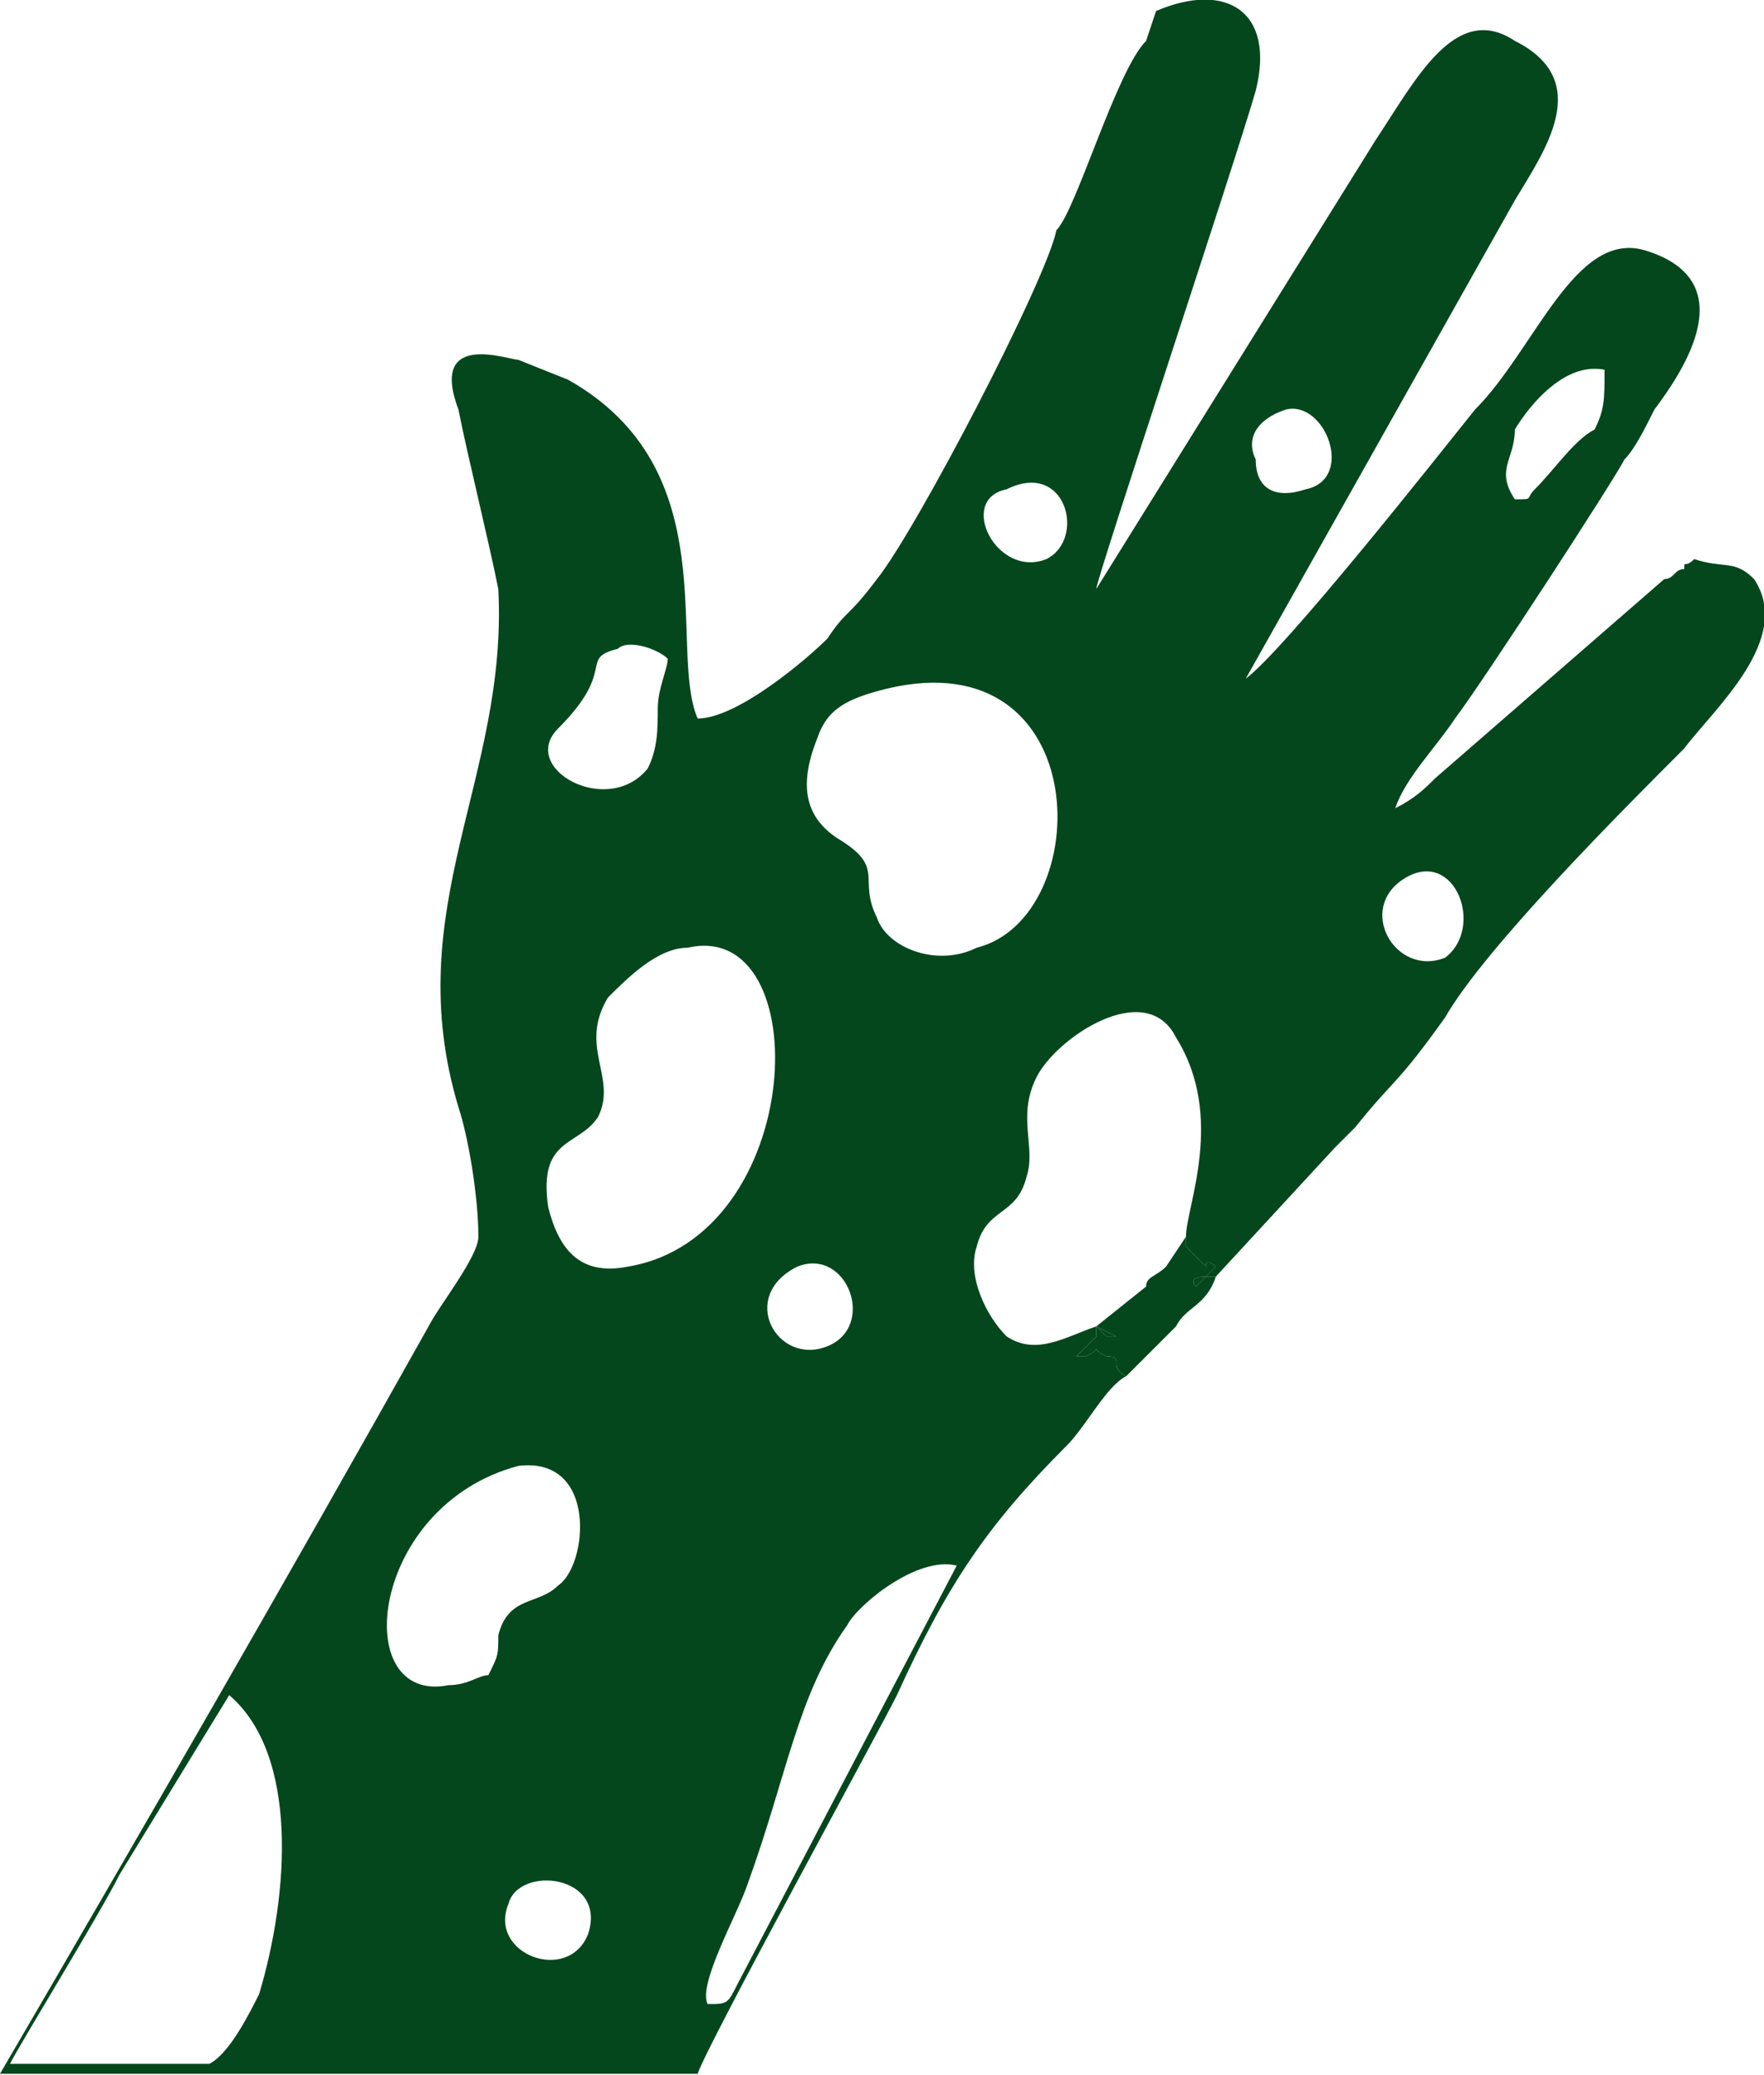 <?xml version="1.0" encoding="UTF-8"?>
<!DOCTYPE svg PUBLIC "-//W3C//DTD SVG 1.1//EN" "http://www.w3.org/Graphics/SVG/1.1/DTD/svg11.dtd">
<!-- Creator: CorelDRAW X7 -->
<svg xmlns="http://www.w3.org/2000/svg" xml:space="preserve" width="14.395mm" height="16.933mm" version="1.1" style="shape-rendering:geometricPrecision; text-rendering:geometricPrecision; image-rendering:optimizeQuality; fill-rule:evenodd; clip-rule:evenodd"
viewBox="0 0 177 208"
 xmlns:xlink="http://www.w3.org/1999/xlink">
 <defs>
  <style type="text/css">
   <![CDATA[
    .fil0 {fill:#04471C}
   ]]>
  </style>
 </defs>
 <g id="Layer_x0020_1">
  <g id="_2602865072080">
   <path class="fil0" d="M59 194c-2,5 -10,2 -8,-3 1,-4 10,-3 8,3zm93 -151c0,0 0,-1 0,0 0,0 4,-7 9,-6 0,3 0,4 -1,6 -2,1 -4,4 -6,6 -1,1 0,1 -2,1 -2,-3 0,-4 0,-7zm11 3c1,-1 2,-3 3,-5 3,-4 9,-13 -1,-16 -7,-2 -11,10 -17,16 -4,5 -19,24 -23,27l27 -48c3,-5 8,-12 0,-16 -6,-4 -10,4 -14,10l-28 45c0,-1 14,-43 16,-50 2,-8 -3,-11 -10,-8l-1 3c-3,3 -7,17 -9,19 -1,5 -14,30 -18,35 -3,4 -3,3 -5,6 -2,2 -9,8 -13,8 -3,-7 3,-25 -13,-34l-5 -2c-1,0 -9,-3 -6,5 1,5 3,13 4,18 1,19 -10,32 -4,52 1,3 2,9 2,13 0,2 -4,7 -5,9 -14,25 -29,51 -43,75l70 0c1,-3 18,-34 20,-38 5,-11 9,-17 17,-25 2,-2 4,-6 6,-7 -2,-1 0,-2 -2,-2 -2,-1 0,-1 -2,0 0,0 0,0 -1,0l2 -2c0,0 -1,2 0,0 0,0 0,1 0,-1l1 1c0,0 1,0 1,0l-2 -1c-3,1 -6,3 -9,1 -2,-2 -4,-6 -3,-9 1,-4 4,-3 5,-7 1,-3 -1,-6 1,-10 2,-4 11,-10 14,-4 5,8 1,17 1,20l0 1c0,0 0,0 0,0l2 2c0,-1 1,0 1,0 -1,1 -1,1 -2,2 0,0 -1,-1 1,-1 2,0 -1,0 1,0l12 -13c1,-1 1,-1 2,-2 4,-5 4,-4 9,-11 4,-7 18,-21 24,-27 3,-4 11,-11 7,-17 -2,-2 -3,-1 -6,-2 -1,1 -1,0 -1,1 -1,0 -1,1 -2,1l-23 20c-1,1 -2,2 -4,3 1,-3 4,-6 6,-9 3,-4 16,-24 17,-26zm-142 161l-20 0c1,-2 9,-15 11,-19l11 -18c1,-1 0,0 0,0 7,6 6,20 3,30 -1,2 -3,6 -5,7zm50 -6c-1,-2 3,-9 4,-12 4,-11 5,-19 10,-26 1,-2 7,-7 11,-6l-22 42c-1,2 -1,2 -3,2zm-19 -54c8,-1 7,10 4,12 -2,2 -5,1 -6,5 0,2 0,2 -1,4 -1,0 -2,1 -4,1 -10,2 -8,-18 7,-22zm28 -20c5,-2 8,6 3,8 -5,2 -9,-5 -3,-8zm-11 -32c13,-3 12,29 -6,32 -5,1 -7,-2 -8,-6 -1,-7 3,-6 5,-9 2,-4 -2,-7 1,-12 2,-2 5,-5 8,-5zm72 -7c5,-3 8,5 4,8 -5,2 -9,-5 -4,-8zm-52 -19c21,-5 21,23 9,26 -4,2 -9,0 -10,-3 -2,-4 1,-5 -4,-8 -3,-2 -4,-5 -2,-10 1,-3 3,-4 7,-5zm-27 -4c1,-1 4,0 5,1 0,1 -1,3 -1,5 0,2 0,4 -1,6 -4,5 -13,0 -9,-4 6,-6 2,-7 6,-8zm39 -16c6,-3 8,5 4,7 -5,2 -9,-6 -4,-7zm28 -8c4,-1 7,7 2,8 -3,1 -5,0 -5,-3 -1,-2 0,-4 3,-5z"/>
   <path class="fil0" d="M110 133l2 1c0,0 -1,0 -1,0l-1 -1c0,2 0,1 0,1 -1,2 0,0 0,0l-2 2c1,0 1,0 1,0 2,-1 0,-1 2,0 2,0 0,1 2,2 2,-2 3,-3 5,-5 1,-2 3,-2 4,-5 -2,0 1,0 -1,0 -2,0 -1,1 -1,1 1,-1 1,-1 2,-2 0,0 -1,-1 -1,0l-2 -2c0,0 0,0 0,0l0 -1 -2 3c-1,1 -2,1 -2,2l-5 4z"/>
  </g>
 </g>
</svg>
